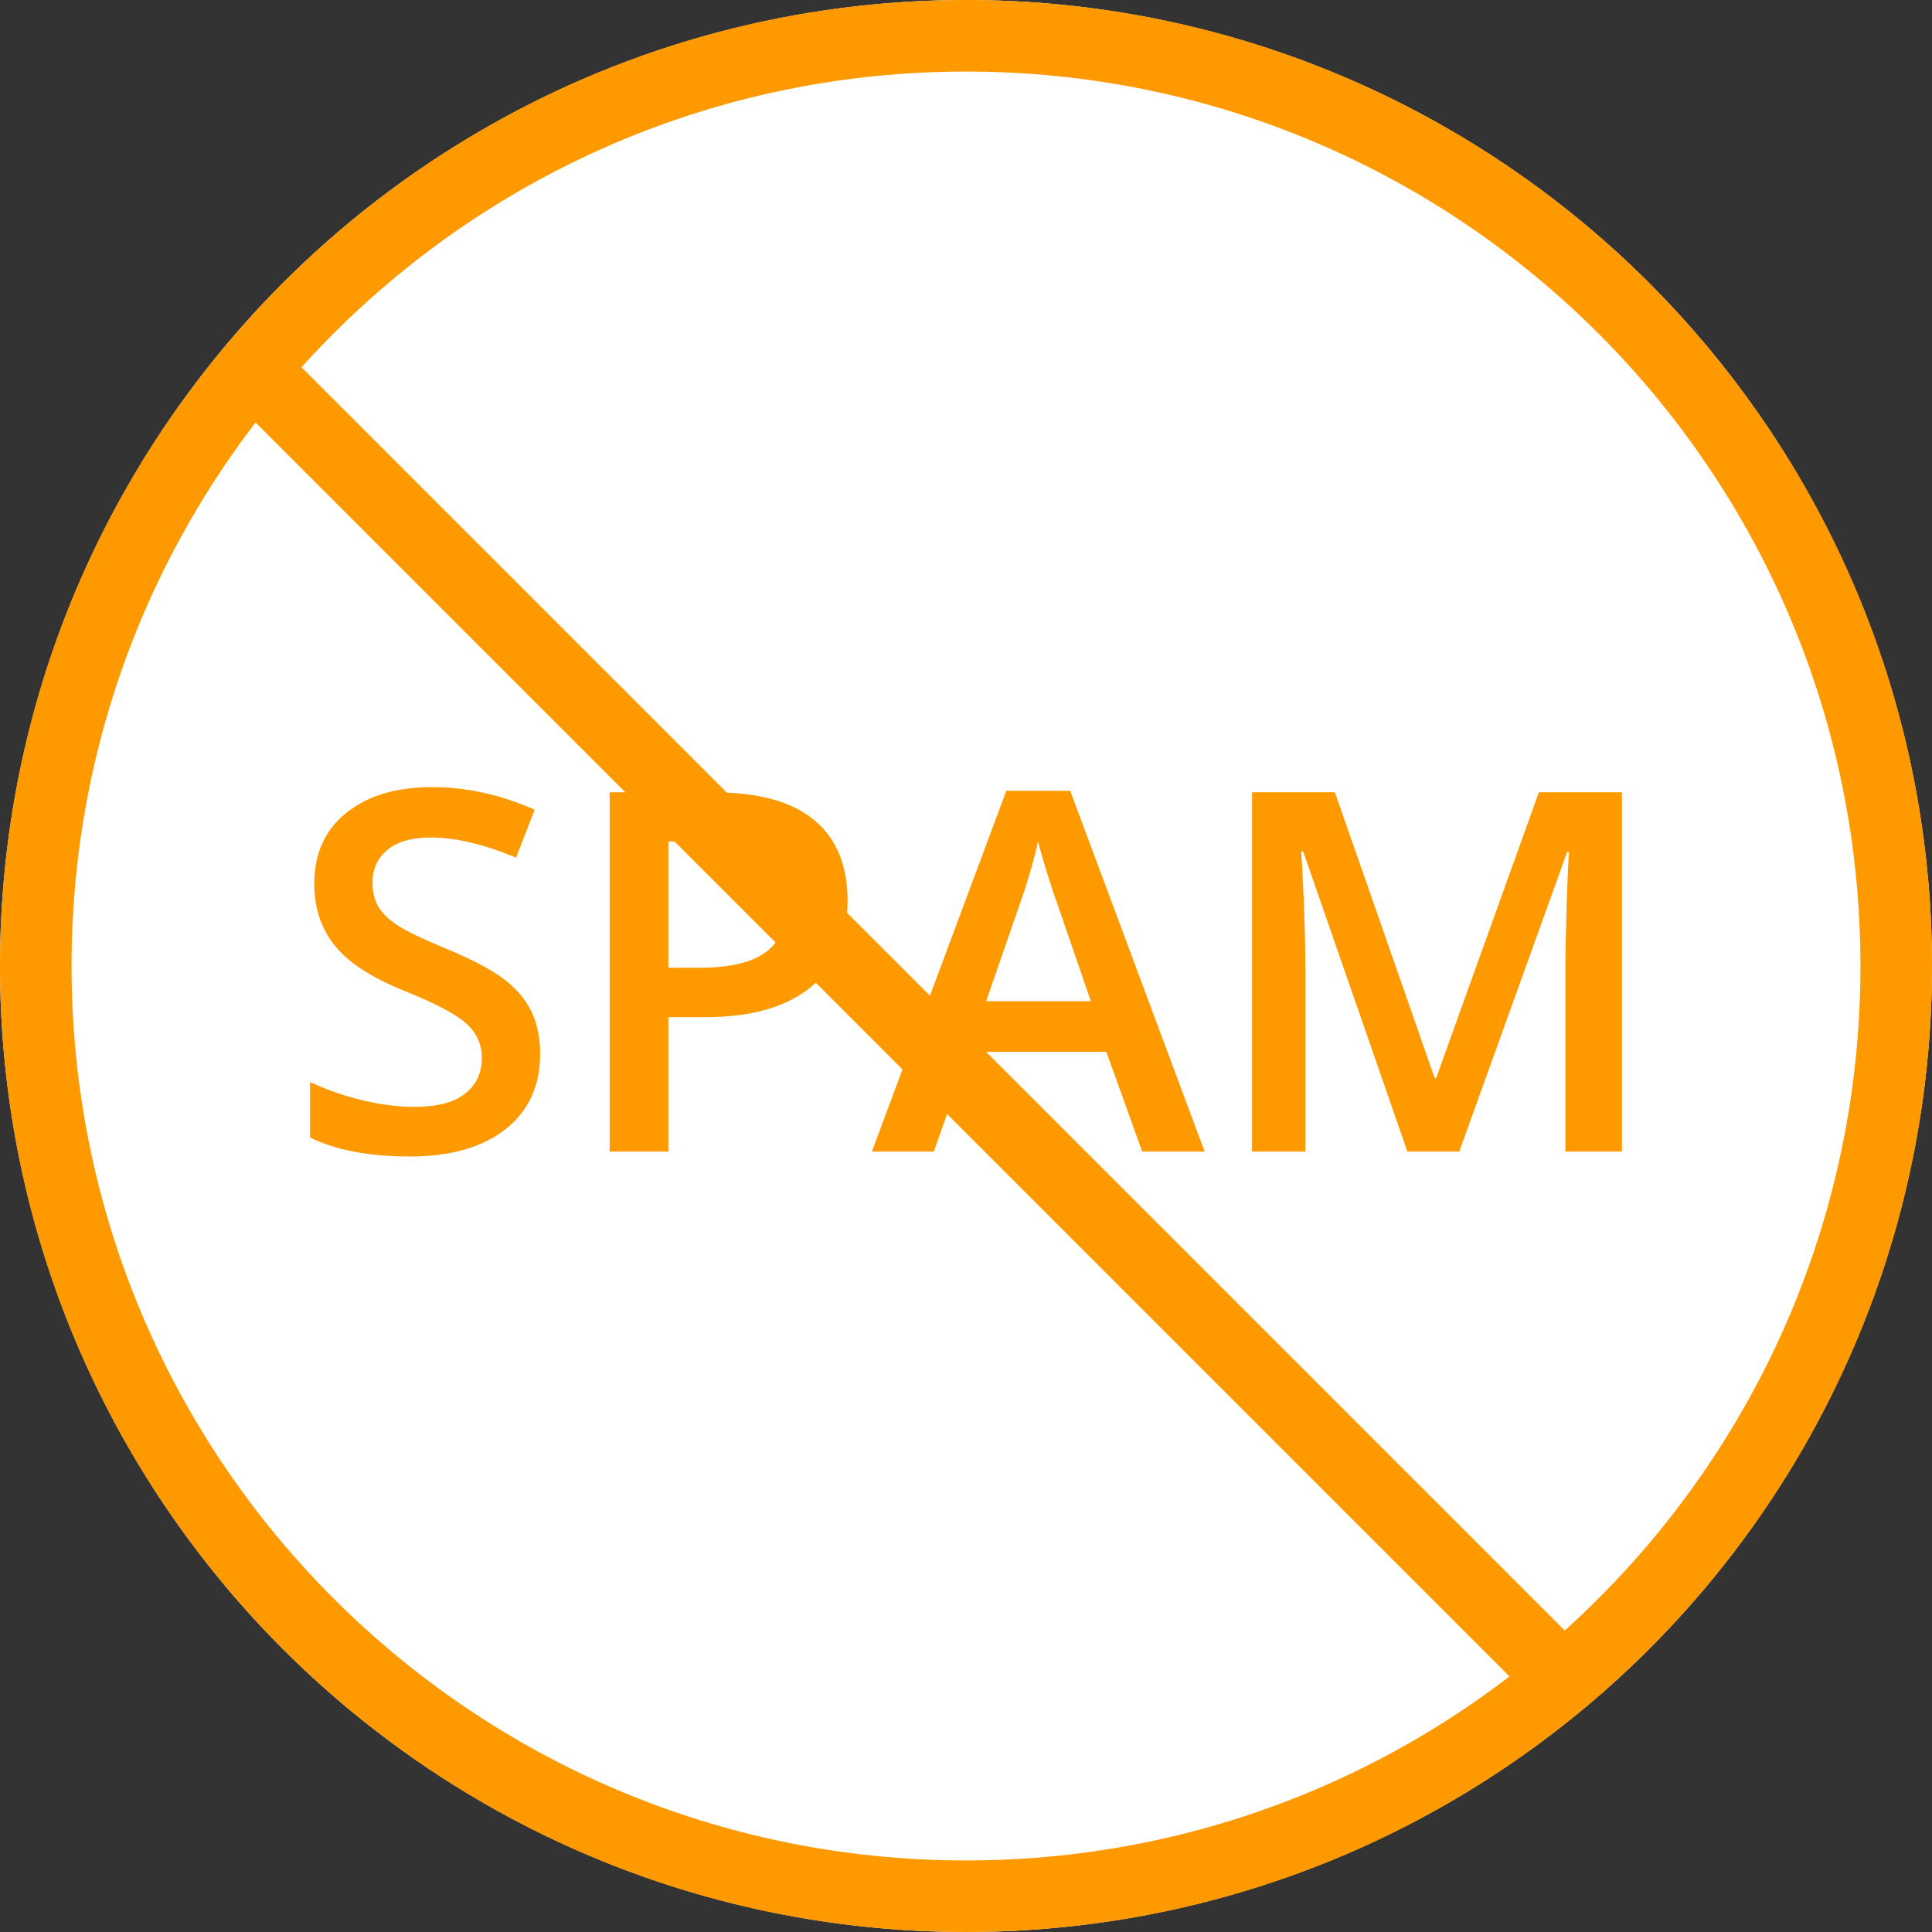 <svg width="89" height="89" viewBox="0 0 89 89" fill="none" xmlns="http://www.w3.org/2000/svg">
<rect x="0" y="0" width="89" height="89" fill="#333333" stroke="none"/>
<circle cx="44.5" cy="44.5" r="44.5" fill="white"/>
<path fill-rule="evenodd" clip-rule="evenodd" d="M44.5 85.704C67.256 85.704 85.704 67.256 85.704 44.5C85.704 21.744 67.256 3.296 44.5 3.296C21.744 3.296 3.296 21.744 3.296 44.5C3.296 67.256 21.744 85.704 44.5 85.704ZM44.5 89C69.077 89 89 69.077 89 44.5C89 19.923 69.077 0 44.5 0C19.923 0 0 19.923 0 44.5C0 69.077 19.923 89 44.5 89Z" fill="#FF9900"/>
<path fill-rule="evenodd" clip-rule="evenodd" d="M71.42 79.111L10.988 18.678L13.318 16.348L73.751 76.78L71.42 79.111Z" fill="#FF9900"/>
<path d="M24.881 48.554C24.881 50.026 24.349 51.181 23.285 52.019C22.22 52.856 20.752 53.275 18.881 53.275C17.009 53.275 15.477 52.985 14.284 52.404V49.845C15.039 50.2 15.839 50.479 16.684 50.683C17.537 50.887 18.33 50.989 19.062 50.989C20.133 50.989 20.922 50.785 21.428 50.377C21.941 49.97 22.198 49.422 22.198 48.736C22.198 48.117 21.964 47.592 21.496 47.162C21.028 46.732 20.062 46.222 18.598 45.634C17.088 45.022 16.024 44.324 15.405 43.539C14.786 42.754 14.477 41.811 14.477 40.709C14.477 39.328 14.967 38.241 15.948 37.449C16.93 36.656 18.247 36.26 19.899 36.26C21.484 36.26 23.062 36.607 24.632 37.301L23.771 39.509C22.299 38.89 20.986 38.581 19.831 38.581C18.956 38.581 18.292 38.773 17.839 39.158C17.386 39.535 17.16 40.037 17.16 40.664C17.16 41.094 17.25 41.464 17.431 41.773C17.613 42.075 17.911 42.362 18.326 42.634C18.741 42.905 19.488 43.264 20.567 43.709C21.782 44.215 22.673 44.686 23.239 45.124C23.805 45.562 24.22 46.056 24.485 46.607C24.749 47.158 24.881 47.807 24.881 48.554Z" fill="#FF9900"/>
<path d="M39.044 41.501C39.044 43.23 38.477 44.554 37.345 45.475C36.213 46.396 34.602 46.856 32.511 46.856H30.79V53.049H28.085V36.498H32.851C34.919 36.498 36.466 36.92 37.492 37.766C38.526 38.611 39.044 39.856 39.044 41.501ZM30.79 44.581H32.228C33.617 44.581 34.636 44.339 35.285 43.856C35.934 43.373 36.258 42.618 36.258 41.592C36.258 40.641 35.968 39.932 35.387 39.464C34.806 38.996 33.9 38.762 32.67 38.762H30.79V44.581Z" fill="#FF9900"/>
<path d="M52.617 53.049L50.965 48.453H44.636L43.017 53.049H40.164L46.357 36.43H49.3L55.493 53.049H52.617ZM50.251 46.12L48.7 41.615C48.587 41.313 48.429 40.837 48.225 40.188C48.029 39.539 47.893 39.064 47.817 38.762C47.614 39.69 47.315 40.705 46.923 41.807L45.429 46.12H50.251Z" fill="#FF9900"/>
<path d="M64.833 53.049L60.033 39.226H59.942C60.071 41.279 60.135 43.203 60.135 45V53.049H57.678V36.498H61.493L66.09 49.664H66.157L70.89 36.498H74.716V53.049H72.112V44.864C72.112 44.041 72.131 42.969 72.169 41.649C72.214 40.328 72.252 39.528 72.282 39.248H72.192L67.222 53.049H64.833Z" fill="#FF9900"/>
</svg>
